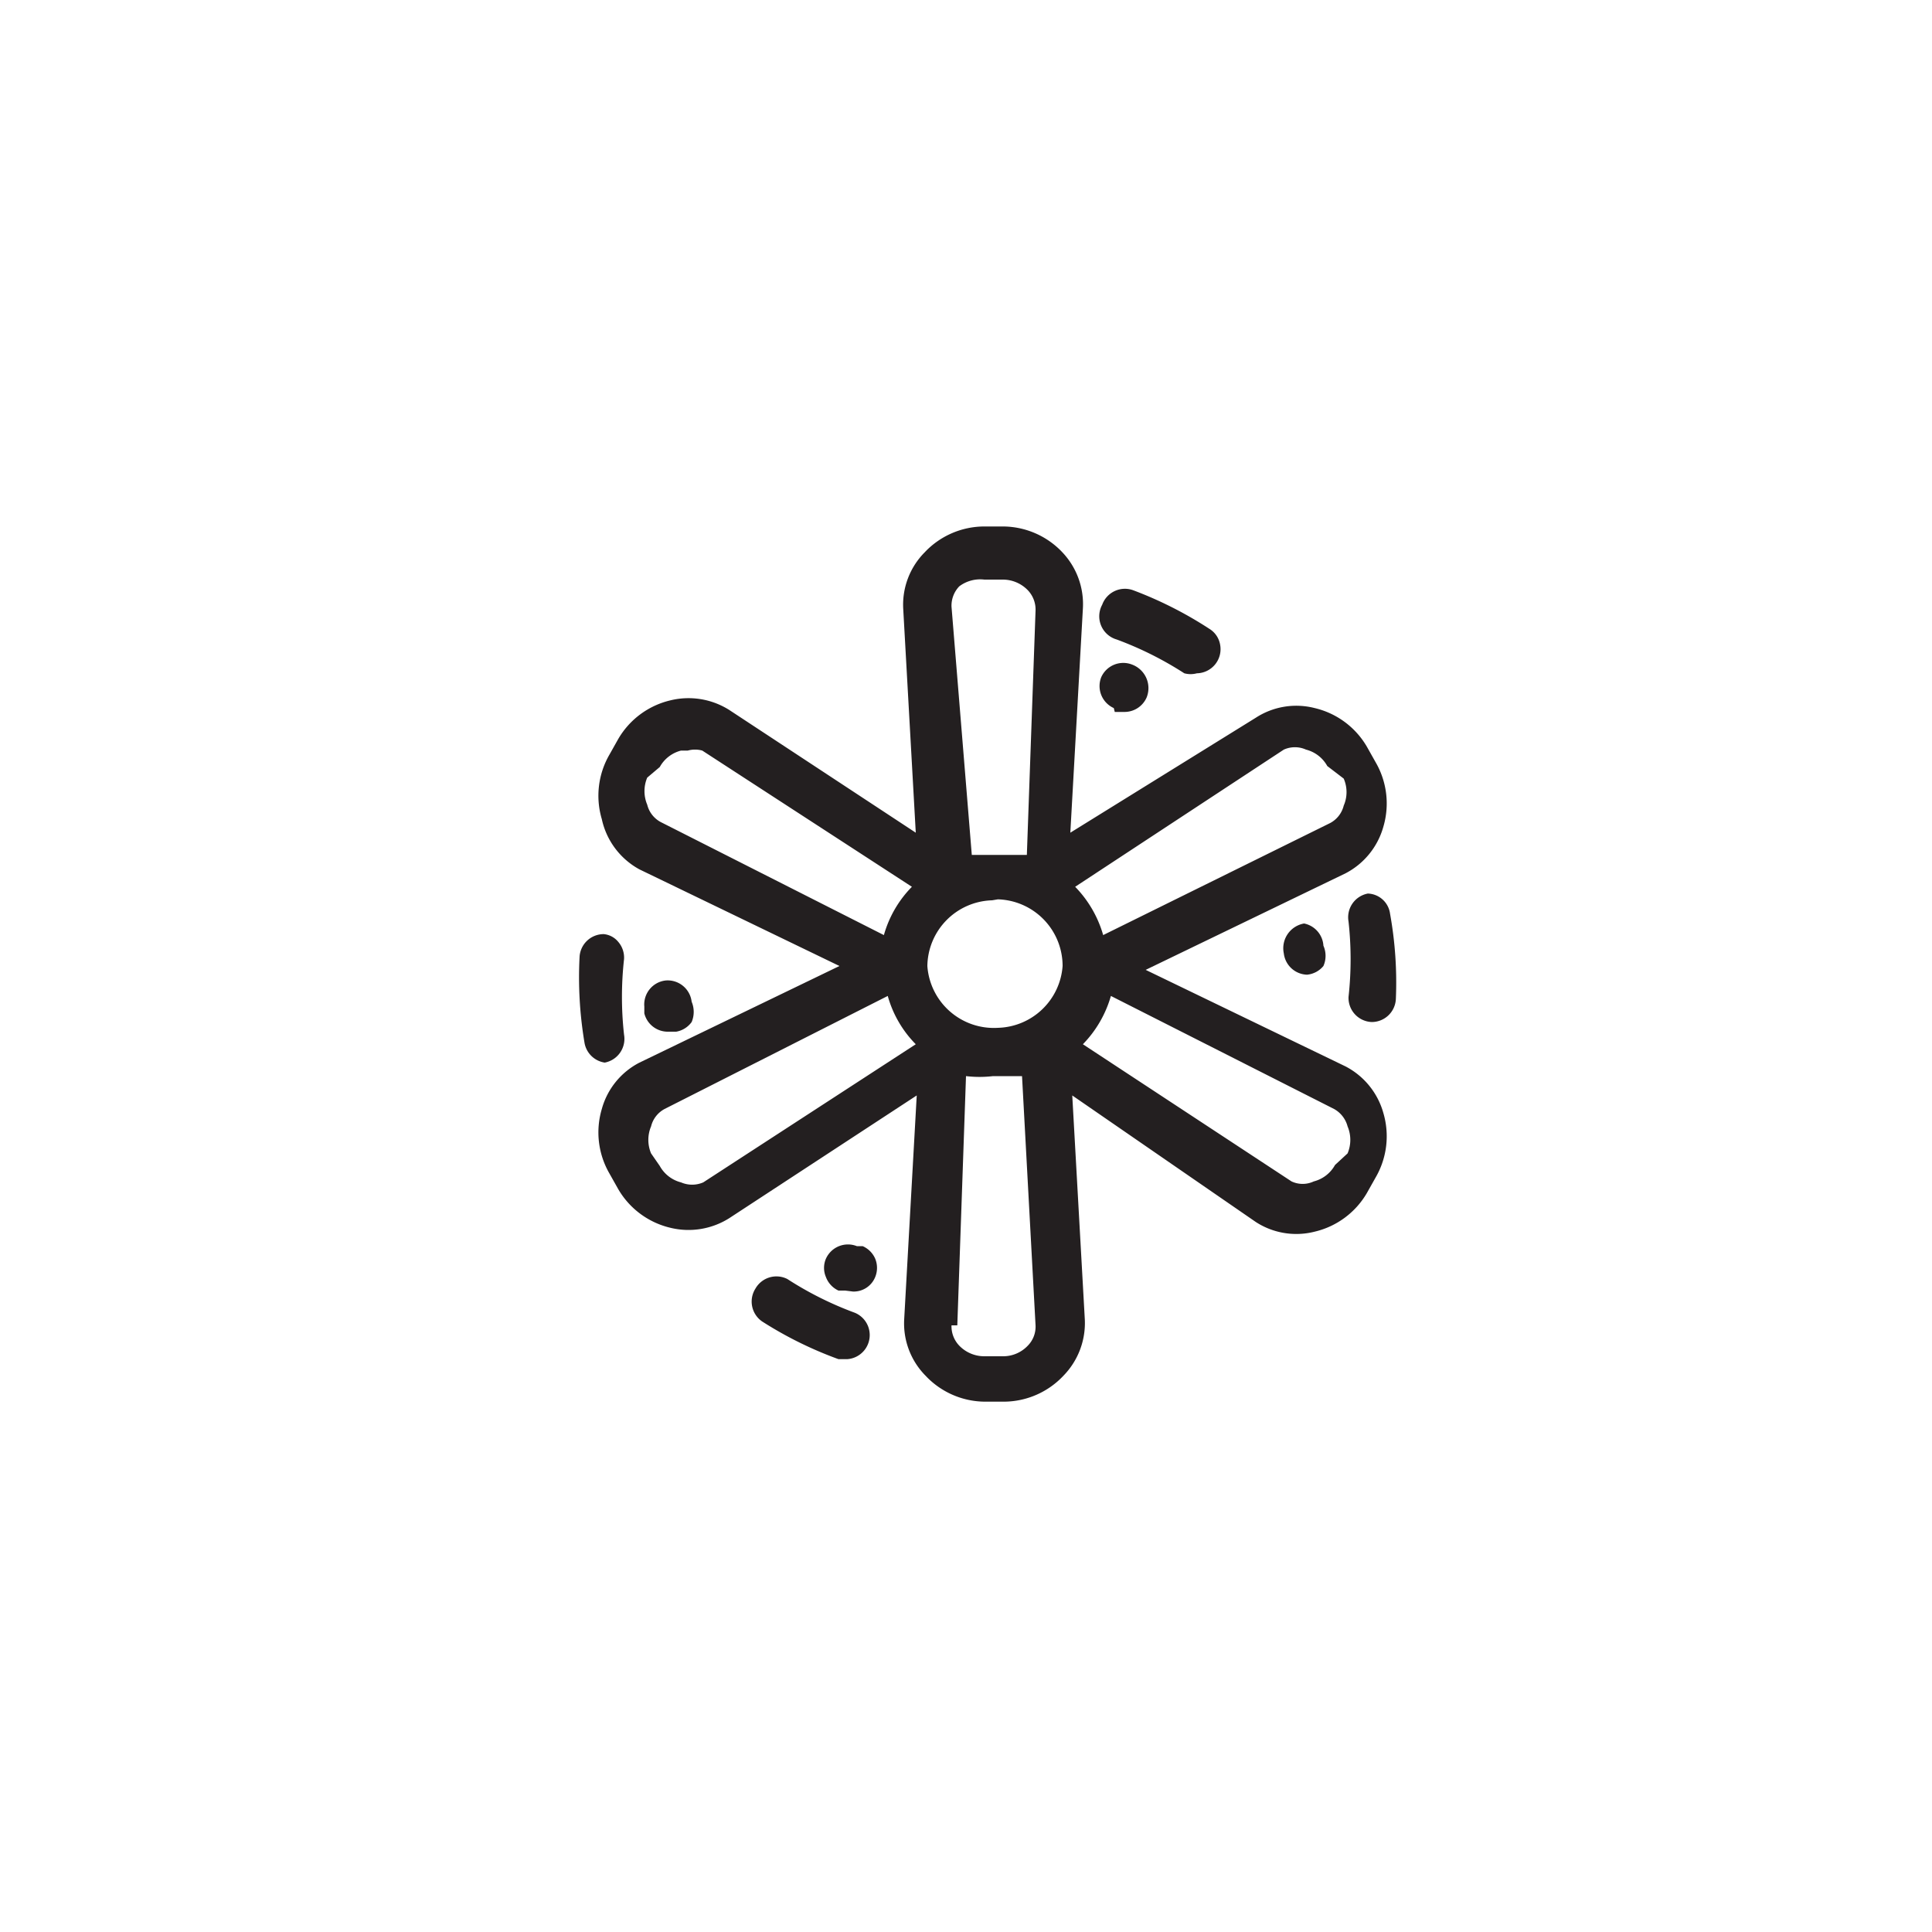 <svg id="Layer_2" data-name="Layer 2" xmlns="http://www.w3.org/2000/svg" viewBox="0 0 20 20"><title>aircondition</title><path d="M6.92,10.68H7a.25.25,0,0,0,.16-.1.27.27,0,0,0,0-.21v0a.25.25,0,0,0-.27-.22h0a.25.25,0,0,0-.22.27v.07A.25.25,0,0,0,6.92,10.68Z" style="fill:#231f20"/><path d="M6.26,11h0a.25.25,0,0,0,.2-.29,3.53,3.53,0,0,1,0-.78.25.25,0,0,0-.06-.18.22.22,0,0,0-.15-.08h0A.25.25,0,0,0,6,9.9a4.09,4.09,0,0,0,.05.89A.25.25,0,0,0,6.26,11Zm0-.13Z" style="fill:#231f20"/><path d="M11.54,7.37l.1,0a.25.25,0,0,0,.23-.15.26.26,0,0,0-.15-.34l0,0a.25.25,0,0,0-.32.13.25.25,0,0,0,.13.32Z" style="fill:#231f20"/><path d="M6.62,9l2.07,1L6.62,11a.77.77,0,0,0-.39.48.85.85,0,0,0,.08.67l.09.16a.85.85,0,0,0,.54.4.79.79,0,0,0,.61-.1l1.94-1.27-.13,2.32a.77.77,0,0,0,.22.58.85.85,0,0,0,.62.27h.19a.85.85,0,0,0,.62-.27.78.78,0,0,0,.22-.58l-.13-2.32L13,12.65a.77.77,0,0,0,.61.1.85.85,0,0,0,.54-.4l.09-.16a.85.85,0,0,0,.08-.67.78.78,0,0,0-.39-.48l-2.07-1,2.07-1a.78.78,0,0,0,.39-.48.85.85,0,0,0-.08-.67l-.09-.16a.85.85,0,0,0-.54-.4.77.77,0,0,0-.61.1L11.08,8.62l.13-2.32A.78.78,0,0,0,11,5.72a.85.85,0,0,0-.62-.27h-.19a.85.85,0,0,0-.62.27.77.77,0,0,0-.22.58l.13,2.32L7.55,7.35a.79.79,0,0,0-.61-.1.85.85,0,0,0-.54.4l-.09.16a.85.85,0,0,0-.08.67A.78.78,0,0,0,6.62,9Zm.21-1.06a.35.35,0,0,1,.22-.17h.07a.28.28,0,0,1,.15,0L9.44,9.18a1.16,1.16,0,0,0-.29.5L6.84,8.51a.28.28,0,0,1-.14-.18.36.36,0,0,1,0-.28Zm-.09,4a.36.36,0,0,1,0-.28.28.28,0,0,1,.14-.18l2.31-1.17a1.15,1.15,0,0,0,.29.5L7.28,12.24a.29.29,0,0,1-.23,0,.35.35,0,0,1-.22-.17Zm3.57-3h0l0-.11,0,.08Zm0,0h0Zm.32-.09-.24,0h-.08l-.25,0L9.85,6.28a.29.29,0,0,1,.08-.21A.36.36,0,0,1,10.19,6h.19a.36.36,0,0,1,.26.11.29.29,0,0,1,.08.21Zm-.3.46h0A.69.69,0,0,1,11,10V10a.69.69,0,0,1-.67.64h0A.69.69,0,0,1,9.6,10V10A.69.69,0,0,1,10.27,9.32Zm-.42,4.41L10,11.14a1.21,1.21,0,0,0,.28,0h.05l.25,0,.14,2.58a.28.28,0,0,1-.08.21.35.35,0,0,1-.26.11h-.19a.36.36,0,0,1-.26-.11A.29.29,0,0,1,9.85,13.72Zm4-5.66a.35.35,0,0,1,0,.28.28.28,0,0,1-.14.18L11.42,9.68a1.18,1.18,0,0,0-.29-.5l2.16-1.42a.28.28,0,0,1,.23,0,.35.35,0,0,1,.22.17Zm-.09,4a.35.35,0,0,1-.22.17.27.27,0,0,1-.23,0l-2.16-1.42a1.18,1.18,0,0,0,.29-.5l2.31,1.17a.29.29,0,0,1,.14.18.36.36,0,0,1,0,.28Z" style="fill:#231f20"/><path d="M8.83,13.37a.24.24,0,0,0,.23-.15.25.25,0,0,0,0-.19.25.25,0,0,0-.13-.13l-.06,0a.25.25,0,0,0-.32.13.24.24,0,0,0,0,.19.25.25,0,0,0,.13.14l.07,0Z" style="fill:#231f20"/><path d="M11.56,6.62a3.57,3.57,0,0,1,.7.35.25.25,0,0,0,.13,0,.25.25,0,0,0,.24-.3.24.24,0,0,0-.11-.16,4.05,4.05,0,0,0-.79-.4.25.25,0,0,0-.32.15A.25.25,0,0,0,11.56,6.62Z" style="fill:#231f20"/><path d="M14.16,9.25h0a.25.25,0,0,0-.2.29,3.56,3.56,0,0,1,0,.78.25.25,0,0,0,.24.26h0a.25.25,0,0,0,.25-.24,4,4,0,0,0-.06-.88A.24.24,0,0,0,14.16,9.25Z" style="fill:#231f20"/><path d="M13.5,9.56h0a.26.26,0,0,0-.21.31v0a.25.25,0,0,0,.24.22h0A.25.25,0,0,0,13.7,10a.26.26,0,0,0,0-.21v0A.25.25,0,0,0,13.5,9.56Zm0,.43Z" style="fill:#231f20"/><path d="M7.82,13.34a.25.25,0,0,0,.07.34,4,4,0,0,0,.79.39l.09,0a.25.25,0,0,0,.08-.48,3.54,3.54,0,0,1-.7-.35A.25.25,0,0,0,7.82,13.34Z" style="fill:#231f20"/></svg>